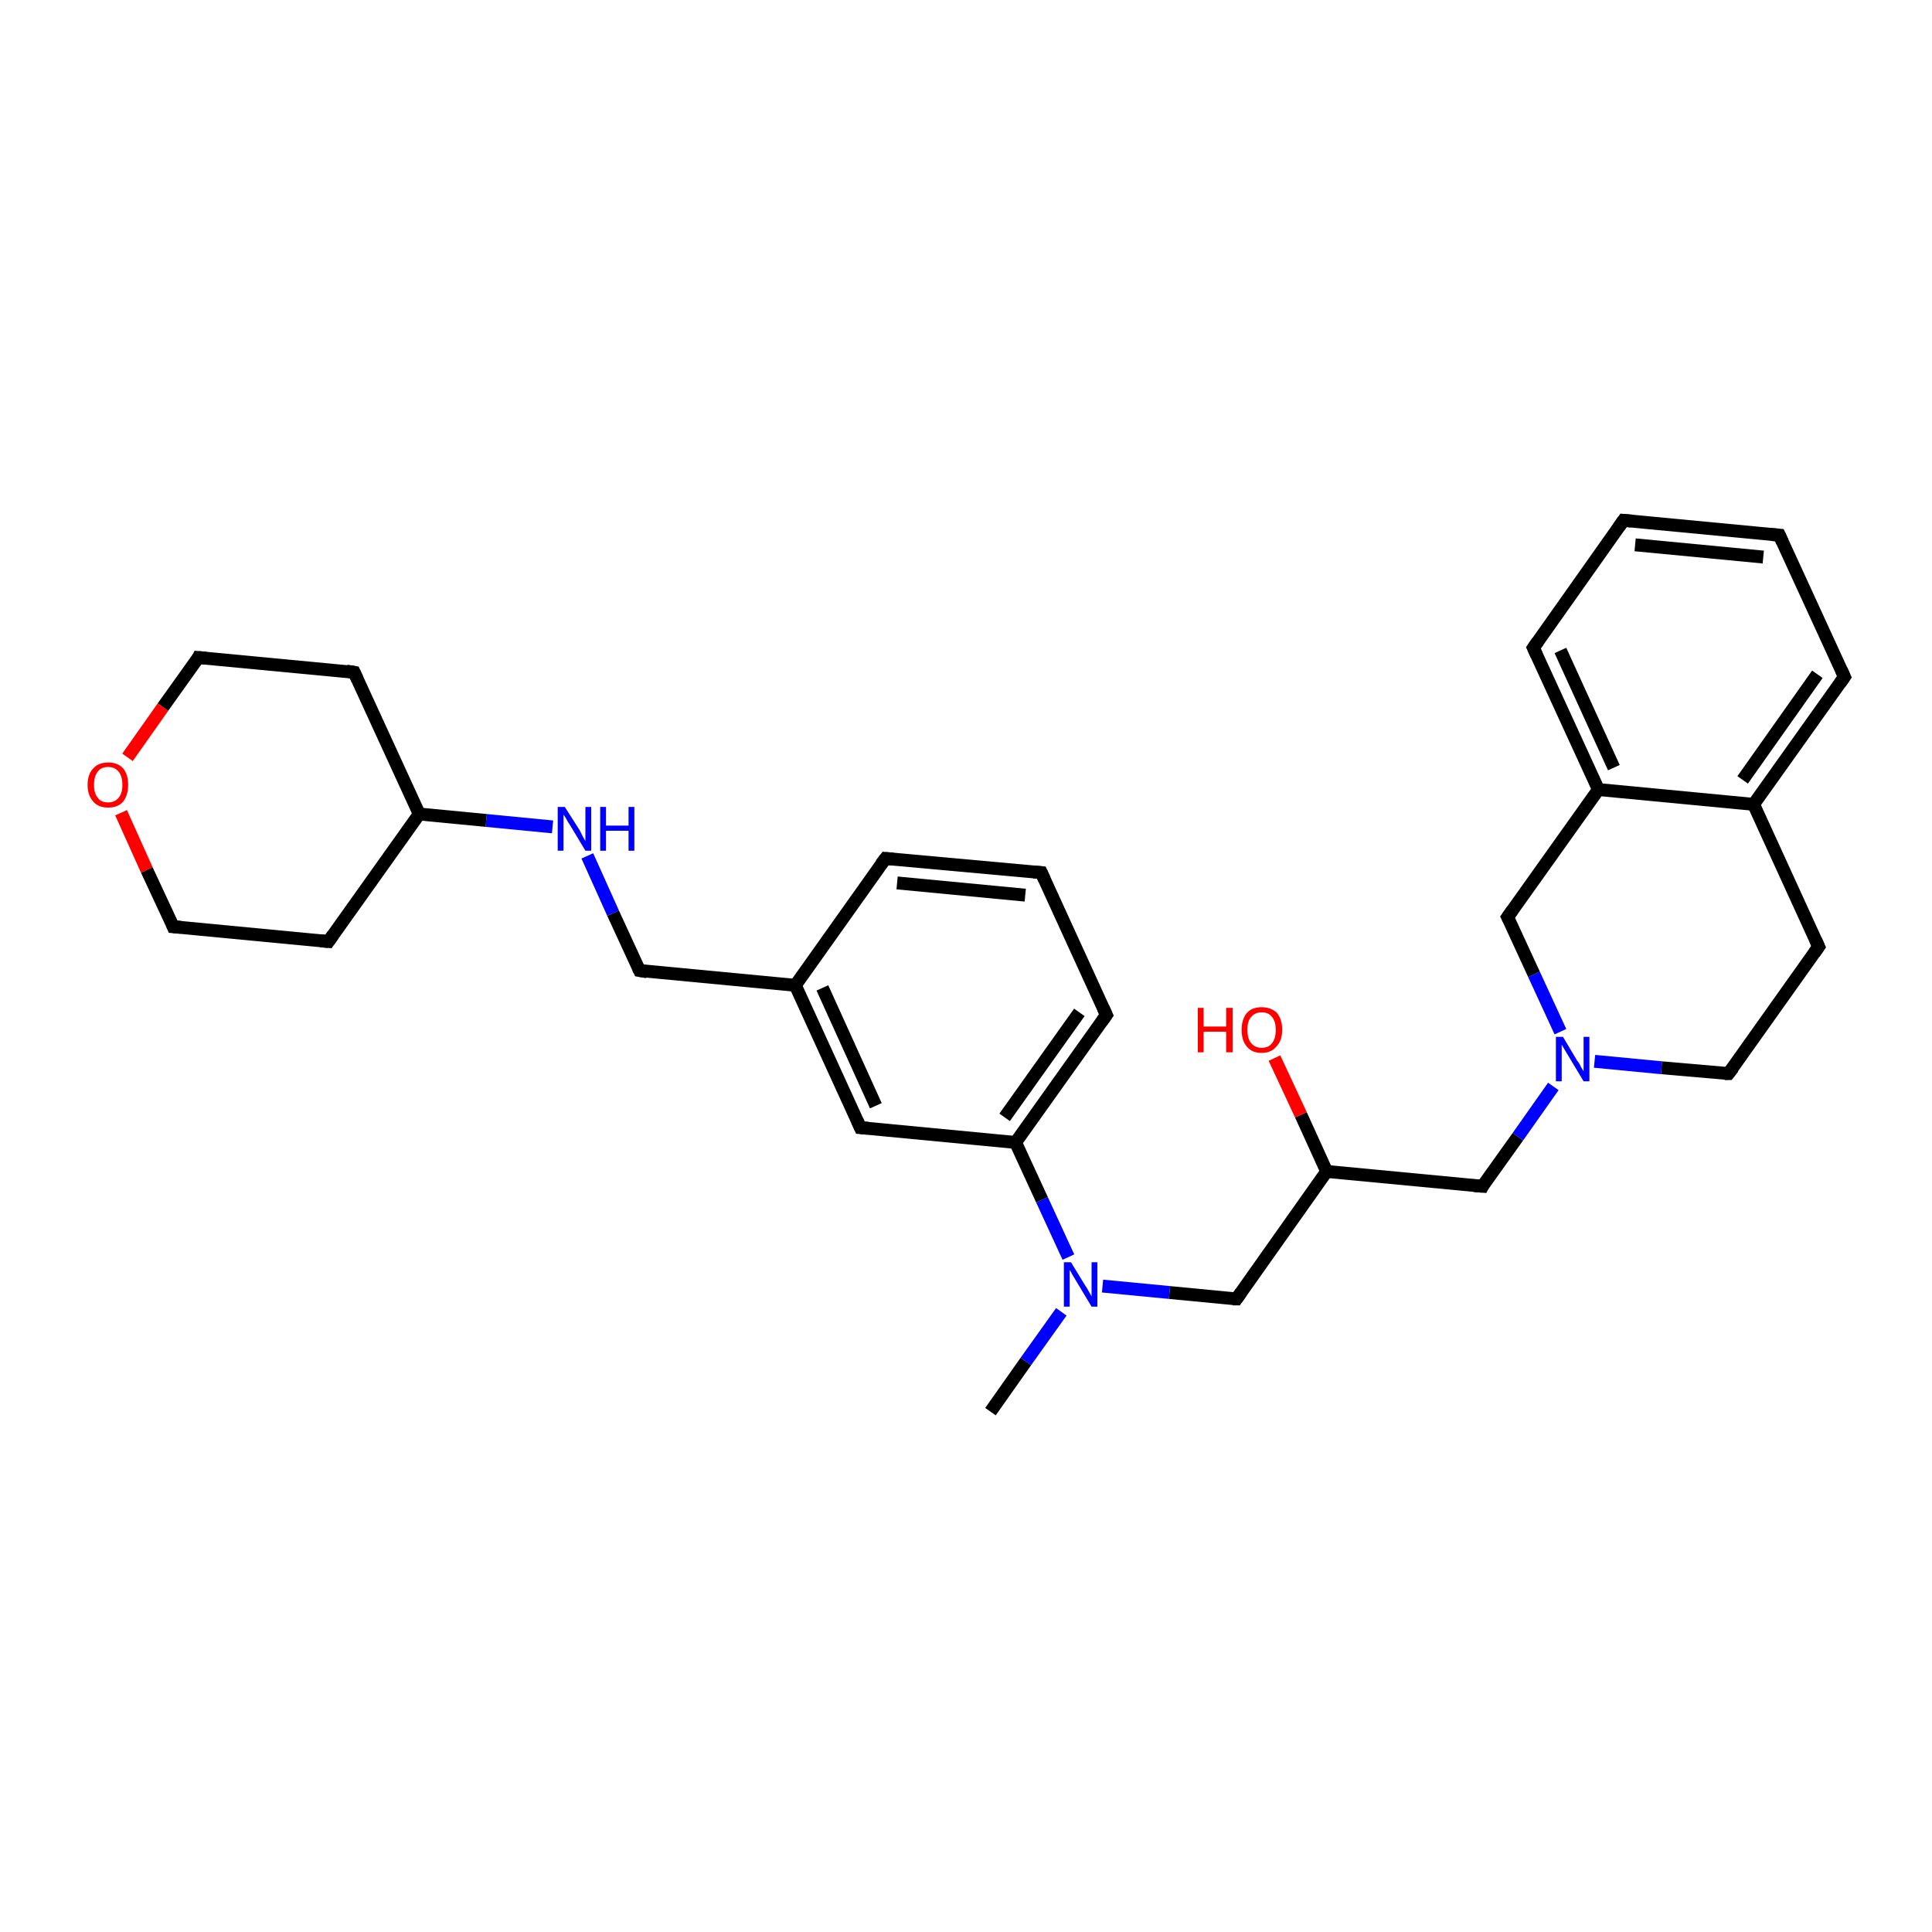 <?xml version='1.0' encoding='iso-8859-1'?>
<svg version='1.1' baseProfile='full'
              xmlns='http://www.w3.org/2000/svg'
                      xmlns:rdkit='http://www.rdkit.org/xml'
                      xmlns:xlink='http://www.w3.org/1999/xlink'
                  xml:space='preserve'
width='300px' height='300px' viewBox='0 0 300 300'>
<!-- END OF HEADER -->
<rect style='opacity:1.0;fill:#FFFFFF;stroke:none' width='300.0' height='300.0' x='0.0' y='0.0'> </rect>
<path class='bond-0 atom-0 atom-1' d='M 153.8,219.2 L 159.3,211.4' style='fill:none;fill-rule:evenodd;stroke:#000000;stroke-width:2.0px;stroke-linecap:butt;stroke-linejoin:miter;stroke-opacity:1' />
<path class='bond-0 atom-0 atom-1' d='M 159.3,211.4 L 164.8,203.7' style='fill:none;fill-rule:evenodd;stroke:#0000FF;stroke-width:2.0px;stroke-linecap:butt;stroke-linejoin:miter;stroke-opacity:1' />
<path class='bond-1 atom-1 atom-2' d='M 171.2,199.7 L 181.6,200.7' style='fill:none;fill-rule:evenodd;stroke:#0000FF;stroke-width:2.0px;stroke-linecap:butt;stroke-linejoin:miter;stroke-opacity:1' />
<path class='bond-1 atom-1 atom-2' d='M 181.6,200.7 L 192.0,201.7' style='fill:none;fill-rule:evenodd;stroke:#000000;stroke-width:2.0px;stroke-linecap:butt;stroke-linejoin:miter;stroke-opacity:1' />
<path class='bond-2 atom-2 atom-3' d='M 192.0,201.7 L 206.0,181.9' style='fill:none;fill-rule:evenodd;stroke:#000000;stroke-width:2.0px;stroke-linecap:butt;stroke-linejoin:miter;stroke-opacity:1' />
<path class='bond-3 atom-3 atom-4' d='M 206.0,181.9 L 202.0,173.1' style='fill:none;fill-rule:evenodd;stroke:#000000;stroke-width:2.0px;stroke-linecap:butt;stroke-linejoin:miter;stroke-opacity:1' />
<path class='bond-3 atom-3 atom-4' d='M 202.0,173.1 L 197.9,164.3' style='fill:none;fill-rule:evenodd;stroke:#FF0000;stroke-width:2.0px;stroke-linecap:butt;stroke-linejoin:miter;stroke-opacity:1' />
<path class='bond-4 atom-3 atom-5' d='M 206.0,181.9 L 230.2,184.2' style='fill:none;fill-rule:evenodd;stroke:#000000;stroke-width:2.0px;stroke-linecap:butt;stroke-linejoin:miter;stroke-opacity:1' />
<path class='bond-5 atom-5 atom-6' d='M 230.2,184.2 L 235.7,176.5' style='fill:none;fill-rule:evenodd;stroke:#000000;stroke-width:2.0px;stroke-linecap:butt;stroke-linejoin:miter;stroke-opacity:1' />
<path class='bond-5 atom-5 atom-6' d='M 235.7,176.5 L 241.2,168.7' style='fill:none;fill-rule:evenodd;stroke:#0000FF;stroke-width:2.0px;stroke-linecap:butt;stroke-linejoin:miter;stroke-opacity:1' />
<path class='bond-6 atom-6 atom-7' d='M 247.6,164.8 L 258.0,165.8' style='fill:none;fill-rule:evenodd;stroke:#0000FF;stroke-width:2.0px;stroke-linecap:butt;stroke-linejoin:miter;stroke-opacity:1' />
<path class='bond-6 atom-6 atom-7' d='M 258.0,165.8 L 268.4,166.7' style='fill:none;fill-rule:evenodd;stroke:#000000;stroke-width:2.0px;stroke-linecap:butt;stroke-linejoin:miter;stroke-opacity:1' />
<path class='bond-7 atom-7 atom-8' d='M 268.4,166.7 L 282.4,147.0' style='fill:none;fill-rule:evenodd;stroke:#000000;stroke-width:2.0px;stroke-linecap:butt;stroke-linejoin:miter;stroke-opacity:1' />
<path class='bond-8 atom-8 atom-9' d='M 282.4,147.0 L 272.3,124.9' style='fill:none;fill-rule:evenodd;stroke:#000000;stroke-width:2.0px;stroke-linecap:butt;stroke-linejoin:miter;stroke-opacity:1' />
<path class='bond-9 atom-9 atom-10' d='M 272.3,124.9 L 286.4,105.1' style='fill:none;fill-rule:evenodd;stroke:#000000;stroke-width:2.0px;stroke-linecap:butt;stroke-linejoin:miter;stroke-opacity:1' />
<path class='bond-9 atom-9 atom-10' d='M 270.6,121.1 L 282.2,104.7' style='fill:none;fill-rule:evenodd;stroke:#000000;stroke-width:2.0px;stroke-linecap:butt;stroke-linejoin:miter;stroke-opacity:1' />
<path class='bond-10 atom-10 atom-11' d='M 286.4,105.1 L 276.3,83.1' style='fill:none;fill-rule:evenodd;stroke:#000000;stroke-width:2.0px;stroke-linecap:butt;stroke-linejoin:miter;stroke-opacity:1' />
<path class='bond-11 atom-11 atom-12' d='M 276.3,83.1 L 252.1,80.8' style='fill:none;fill-rule:evenodd;stroke:#000000;stroke-width:2.0px;stroke-linecap:butt;stroke-linejoin:miter;stroke-opacity:1' />
<path class='bond-11 atom-11 atom-12' d='M 273.8,86.5 L 253.9,84.6' style='fill:none;fill-rule:evenodd;stroke:#000000;stroke-width:2.0px;stroke-linecap:butt;stroke-linejoin:miter;stroke-opacity:1' />
<path class='bond-12 atom-12 atom-13' d='M 252.1,80.8 L 238.1,100.6' style='fill:none;fill-rule:evenodd;stroke:#000000;stroke-width:2.0px;stroke-linecap:butt;stroke-linejoin:miter;stroke-opacity:1' />
<path class='bond-13 atom-13 atom-14' d='M 238.1,100.6 L 248.2,122.6' style='fill:none;fill-rule:evenodd;stroke:#000000;stroke-width:2.0px;stroke-linecap:butt;stroke-linejoin:miter;stroke-opacity:1' />
<path class='bond-13 atom-13 atom-14' d='M 242.3,101.0 L 250.6,119.2' style='fill:none;fill-rule:evenodd;stroke:#000000;stroke-width:2.0px;stroke-linecap:butt;stroke-linejoin:miter;stroke-opacity:1' />
<path class='bond-14 atom-14 atom-15' d='M 248.2,122.6 L 234.1,142.4' style='fill:none;fill-rule:evenodd;stroke:#000000;stroke-width:2.0px;stroke-linecap:butt;stroke-linejoin:miter;stroke-opacity:1' />
<path class='bond-15 atom-1 atom-16' d='M 165.9,195.2 L 161.8,186.3' style='fill:none;fill-rule:evenodd;stroke:#0000FF;stroke-width:2.0px;stroke-linecap:butt;stroke-linejoin:miter;stroke-opacity:1' />
<path class='bond-15 atom-1 atom-16' d='M 161.8,186.3 L 157.7,177.4' style='fill:none;fill-rule:evenodd;stroke:#000000;stroke-width:2.0px;stroke-linecap:butt;stroke-linejoin:miter;stroke-opacity:1' />
<path class='bond-16 atom-16 atom-17' d='M 157.7,177.4 L 171.8,157.6' style='fill:none;fill-rule:evenodd;stroke:#000000;stroke-width:2.0px;stroke-linecap:butt;stroke-linejoin:miter;stroke-opacity:1' />
<path class='bond-16 atom-16 atom-17' d='M 156.0,173.5 L 167.6,157.2' style='fill:none;fill-rule:evenodd;stroke:#000000;stroke-width:2.0px;stroke-linecap:butt;stroke-linejoin:miter;stroke-opacity:1' />
<path class='bond-17 atom-17 atom-18' d='M 171.8,157.6 L 161.7,135.5' style='fill:none;fill-rule:evenodd;stroke:#000000;stroke-width:2.0px;stroke-linecap:butt;stroke-linejoin:miter;stroke-opacity:1' />
<path class='bond-18 atom-18 atom-19' d='M 161.7,135.5 L 137.5,133.3' style='fill:none;fill-rule:evenodd;stroke:#000000;stroke-width:2.0px;stroke-linecap:butt;stroke-linejoin:miter;stroke-opacity:1' />
<path class='bond-18 atom-18 atom-19' d='M 159.2,139.0 L 139.3,137.1' style='fill:none;fill-rule:evenodd;stroke:#000000;stroke-width:2.0px;stroke-linecap:butt;stroke-linejoin:miter;stroke-opacity:1' />
<path class='bond-19 atom-19 atom-20' d='M 137.5,133.3 L 123.5,153.0' style='fill:none;fill-rule:evenodd;stroke:#000000;stroke-width:2.0px;stroke-linecap:butt;stroke-linejoin:miter;stroke-opacity:1' />
<path class='bond-20 atom-20 atom-21' d='M 123.5,153.0 L 99.3,150.7' style='fill:none;fill-rule:evenodd;stroke:#000000;stroke-width:2.0px;stroke-linecap:butt;stroke-linejoin:miter;stroke-opacity:1' />
<path class='bond-21 atom-21 atom-22' d='M 99.3,150.7 L 95.2,141.8' style='fill:none;fill-rule:evenodd;stroke:#000000;stroke-width:2.0px;stroke-linecap:butt;stroke-linejoin:miter;stroke-opacity:1' />
<path class='bond-21 atom-21 atom-22' d='M 95.2,141.8 L 91.2,132.9' style='fill:none;fill-rule:evenodd;stroke:#0000FF;stroke-width:2.0px;stroke-linecap:butt;stroke-linejoin:miter;stroke-opacity:1' />
<path class='bond-22 atom-22 atom-23' d='M 85.8,128.4 L 75.5,127.4' style='fill:none;fill-rule:evenodd;stroke:#0000FF;stroke-width:2.0px;stroke-linecap:butt;stroke-linejoin:miter;stroke-opacity:1' />
<path class='bond-22 atom-22 atom-23' d='M 75.5,127.4 L 65.1,126.4' style='fill:none;fill-rule:evenodd;stroke:#000000;stroke-width:2.0px;stroke-linecap:butt;stroke-linejoin:miter;stroke-opacity:1' />
<path class='bond-23 atom-23 atom-24' d='M 65.1,126.4 L 55.0,104.4' style='fill:none;fill-rule:evenodd;stroke:#000000;stroke-width:2.0px;stroke-linecap:butt;stroke-linejoin:miter;stroke-opacity:1' />
<path class='bond-24 atom-24 atom-25' d='M 55.0,104.4 L 30.8,102.1' style='fill:none;fill-rule:evenodd;stroke:#000000;stroke-width:2.0px;stroke-linecap:butt;stroke-linejoin:miter;stroke-opacity:1' />
<path class='bond-25 atom-25 atom-26' d='M 30.8,102.1 L 25.3,109.8' style='fill:none;fill-rule:evenodd;stroke:#000000;stroke-width:2.0px;stroke-linecap:butt;stroke-linejoin:miter;stroke-opacity:1' />
<path class='bond-25 atom-25 atom-26' d='M 25.3,109.8 L 19.8,117.6' style='fill:none;fill-rule:evenodd;stroke:#FF0000;stroke-width:2.0px;stroke-linecap:butt;stroke-linejoin:miter;stroke-opacity:1' />
<path class='bond-26 atom-26 atom-27' d='M 18.8,126.2 L 22.8,135.1' style='fill:none;fill-rule:evenodd;stroke:#FF0000;stroke-width:2.0px;stroke-linecap:butt;stroke-linejoin:miter;stroke-opacity:1' />
<path class='bond-26 atom-26 atom-27' d='M 22.8,135.1 L 26.9,143.9' style='fill:none;fill-rule:evenodd;stroke:#000000;stroke-width:2.0px;stroke-linecap:butt;stroke-linejoin:miter;stroke-opacity:1' />
<path class='bond-27 atom-27 atom-28' d='M 26.9,143.9 L 51.0,146.2' style='fill:none;fill-rule:evenodd;stroke:#000000;stroke-width:2.0px;stroke-linecap:butt;stroke-linejoin:miter;stroke-opacity:1' />
<path class='bond-28 atom-20 atom-29' d='M 123.5,153.0 L 133.6,175.1' style='fill:none;fill-rule:evenodd;stroke:#000000;stroke-width:2.0px;stroke-linecap:butt;stroke-linejoin:miter;stroke-opacity:1' />
<path class='bond-28 atom-20 atom-29' d='M 127.7,153.4 L 136.0,171.7' style='fill:none;fill-rule:evenodd;stroke:#000000;stroke-width:2.0px;stroke-linecap:butt;stroke-linejoin:miter;stroke-opacity:1' />
<path class='bond-29 atom-15 atom-6' d='M 234.1,142.4 L 238.2,151.3' style='fill:none;fill-rule:evenodd;stroke:#000000;stroke-width:2.0px;stroke-linecap:butt;stroke-linejoin:miter;stroke-opacity:1' />
<path class='bond-29 atom-15 atom-6' d='M 238.2,151.3 L 242.3,160.2' style='fill:none;fill-rule:evenodd;stroke:#0000FF;stroke-width:2.0px;stroke-linecap:butt;stroke-linejoin:miter;stroke-opacity:1' />
<path class='bond-30 atom-29 atom-16' d='M 133.6,175.1 L 157.7,177.4' style='fill:none;fill-rule:evenodd;stroke:#000000;stroke-width:2.0px;stroke-linecap:butt;stroke-linejoin:miter;stroke-opacity:1' />
<path class='bond-31 atom-14 atom-9' d='M 248.2,122.6 L 272.3,124.9' style='fill:none;fill-rule:evenodd;stroke:#000000;stroke-width:2.0px;stroke-linecap:butt;stroke-linejoin:miter;stroke-opacity:1' />
<path class='bond-32 atom-28 atom-23' d='M 51.0,146.2 L 65.1,126.4' style='fill:none;fill-rule:evenodd;stroke:#000000;stroke-width:2.0px;stroke-linecap:butt;stroke-linejoin:miter;stroke-opacity:1' />
<path d='M 191.4,201.7 L 192.0,201.7 L 192.7,200.7' style='fill:none;stroke:#000000;stroke-width:2.0px;stroke-linecap:butt;stroke-linejoin:miter;stroke-opacity:1;' />
<path d='M 228.9,184.1 L 230.2,184.2 L 230.4,183.8' style='fill:none;stroke:#000000;stroke-width:2.0px;stroke-linecap:butt;stroke-linejoin:miter;stroke-opacity:1;' />
<path d='M 267.8,166.7 L 268.4,166.7 L 269.1,165.8' style='fill:none;stroke:#000000;stroke-width:2.0px;stroke-linecap:butt;stroke-linejoin:miter;stroke-opacity:1;' />
<path d='M 281.7,148.0 L 282.4,147.0 L 281.9,145.9' style='fill:none;stroke:#000000;stroke-width:2.0px;stroke-linecap:butt;stroke-linejoin:miter;stroke-opacity:1;' />
<path d='M 285.7,106.1 L 286.4,105.1 L 285.9,104.0' style='fill:none;stroke:#000000;stroke-width:2.0px;stroke-linecap:butt;stroke-linejoin:miter;stroke-opacity:1;' />
<path d='M 276.8,84.2 L 276.3,83.1 L 275.1,83.0' style='fill:none;stroke:#000000;stroke-width:2.0px;stroke-linecap:butt;stroke-linejoin:miter;stroke-opacity:1;' />
<path d='M 253.3,80.9 L 252.1,80.8 L 251.4,81.8' style='fill:none;stroke:#000000;stroke-width:2.0px;stroke-linecap:butt;stroke-linejoin:miter;stroke-opacity:1;' />
<path d='M 238.8,99.6 L 238.1,100.6 L 238.6,101.7' style='fill:none;stroke:#000000;stroke-width:2.0px;stroke-linecap:butt;stroke-linejoin:miter;stroke-opacity:1;' />
<path d='M 234.8,141.4 L 234.1,142.4 L 234.3,142.8' style='fill:none;stroke:#000000;stroke-width:2.0px;stroke-linecap:butt;stroke-linejoin:miter;stroke-opacity:1;' />
<path d='M 171.1,158.6 L 171.8,157.6 L 171.3,156.5' style='fill:none;stroke:#000000;stroke-width:2.0px;stroke-linecap:butt;stroke-linejoin:miter;stroke-opacity:1;' />
<path d='M 162.2,136.6 L 161.7,135.5 L 160.5,135.4' style='fill:none;stroke:#000000;stroke-width:2.0px;stroke-linecap:butt;stroke-linejoin:miter;stroke-opacity:1;' />
<path d='M 138.7,133.4 L 137.5,133.3 L 136.8,134.2' style='fill:none;stroke:#000000;stroke-width:2.0px;stroke-linecap:butt;stroke-linejoin:miter;stroke-opacity:1;' />
<path d='M 100.5,150.9 L 99.3,150.7 L 99.1,150.3' style='fill:none;stroke:#000000;stroke-width:2.0px;stroke-linecap:butt;stroke-linejoin:miter;stroke-opacity:1;' />
<path d='M 55.5,105.5 L 55.0,104.4 L 53.8,104.2' style='fill:none;stroke:#000000;stroke-width:2.0px;stroke-linecap:butt;stroke-linejoin:miter;stroke-opacity:1;' />
<path d='M 32.0,102.2 L 30.8,102.1 L 30.6,102.5' style='fill:none;stroke:#000000;stroke-width:2.0px;stroke-linecap:butt;stroke-linejoin:miter;stroke-opacity:1;' />
<path d='M 26.7,143.4 L 26.9,143.9 L 28.1,144.0' style='fill:none;stroke:#000000;stroke-width:2.0px;stroke-linecap:butt;stroke-linejoin:miter;stroke-opacity:1;' />
<path d='M 49.8,146.1 L 51.0,146.2 L 51.7,145.2' style='fill:none;stroke:#000000;stroke-width:2.0px;stroke-linecap:butt;stroke-linejoin:miter;stroke-opacity:1;' />
<path d='M 133.1,174.0 L 133.6,175.1 L 134.8,175.2' style='fill:none;stroke:#000000;stroke-width:2.0px;stroke-linecap:butt;stroke-linejoin:miter;stroke-opacity:1;' />
<path class='atom-1' d='M 166.3 196.0
L 168.5 199.6
Q 168.8 200.0, 169.1 200.6
Q 169.5 201.3, 169.5 201.3
L 169.5 196.0
L 170.4 196.0
L 170.4 202.9
L 169.5 202.9
L 167.1 198.9
Q 166.8 198.4, 166.5 197.9
Q 166.2 197.3, 166.1 197.2
L 166.1 202.9
L 165.2 202.9
L 165.2 196.0
L 166.3 196.0
' fill='#0000FF'/>
<path class='atom-4' d='M 186.0 156.5
L 186.9 156.5
L 186.9 159.4
L 190.4 159.4
L 190.4 156.5
L 191.4 156.5
L 191.4 163.4
L 190.4 163.4
L 190.4 160.2
L 186.9 160.2
L 186.9 163.4
L 186.0 163.4
L 186.0 156.5
' fill='#FF0000'/>
<path class='atom-4' d='M 192.8 159.9
Q 192.8 158.3, 193.6 157.3
Q 194.4 156.4, 195.9 156.4
Q 197.4 156.4, 198.3 157.3
Q 199.1 158.3, 199.1 159.9
Q 199.1 161.6, 198.2 162.5
Q 197.4 163.5, 195.9 163.5
Q 194.4 163.5, 193.6 162.5
Q 192.8 161.6, 192.8 159.9
M 195.9 162.7
Q 197.0 162.7, 197.5 162.0
Q 198.1 161.3, 198.1 159.9
Q 198.1 158.6, 197.5 157.9
Q 197.0 157.2, 195.9 157.2
Q 194.9 157.2, 194.3 157.9
Q 193.7 158.5, 193.7 159.9
Q 193.7 161.3, 194.3 162.0
Q 194.9 162.7, 195.9 162.7
' fill='#FF0000'/>
<path class='atom-6' d='M 242.7 161.0
L 244.9 164.7
Q 245.2 165.0, 245.5 165.7
Q 245.9 166.3, 245.9 166.4
L 245.9 161.0
L 246.8 161.0
L 246.8 167.9
L 245.9 167.9
L 243.5 163.9
Q 243.2 163.4, 242.9 162.9
Q 242.6 162.4, 242.5 162.2
L 242.5 167.9
L 241.6 167.9
L 241.6 161.0
L 242.7 161.0
' fill='#0000FF'/>
<path class='atom-22' d='M 87.7 125.3
L 90.0 128.9
Q 90.2 129.3, 90.5 129.9
Q 90.9 130.6, 90.9 130.6
L 90.9 125.3
L 91.8 125.3
L 91.8 132.1
L 90.9 132.1
L 88.5 128.1
Q 88.2 127.7, 87.9 127.1
Q 87.6 126.6, 87.5 126.5
L 87.5 132.1
L 86.6 132.1
L 86.6 125.3
L 87.7 125.3
' fill='#0000FF'/>
<path class='atom-22' d='M 93.2 125.3
L 94.1 125.3
L 94.1 128.2
L 97.6 128.2
L 97.6 125.3
L 98.5 125.3
L 98.5 132.1
L 97.6 132.1
L 97.6 129.0
L 94.1 129.0
L 94.1 132.1
L 93.2 132.1
L 93.2 125.3
' fill='#0000FF'/>
<path class='atom-26' d='M 13.6 121.9
Q 13.6 120.2, 14.5 119.3
Q 15.3 118.4, 16.8 118.4
Q 18.3 118.4, 19.1 119.3
Q 19.9 120.2, 19.9 121.9
Q 19.9 123.5, 19.1 124.5
Q 18.3 125.4, 16.8 125.4
Q 15.3 125.4, 14.5 124.5
Q 13.6 123.5, 13.6 121.9
M 16.8 124.6
Q 17.8 124.6, 18.4 123.9
Q 19.0 123.2, 19.0 121.9
Q 19.0 120.5, 18.4 119.8
Q 17.8 119.1, 16.8 119.1
Q 15.7 119.1, 15.2 119.8
Q 14.6 120.5, 14.6 121.9
Q 14.6 123.2, 15.2 123.9
Q 15.7 124.6, 16.8 124.6
' fill='#FF0000'/>
</svg>
